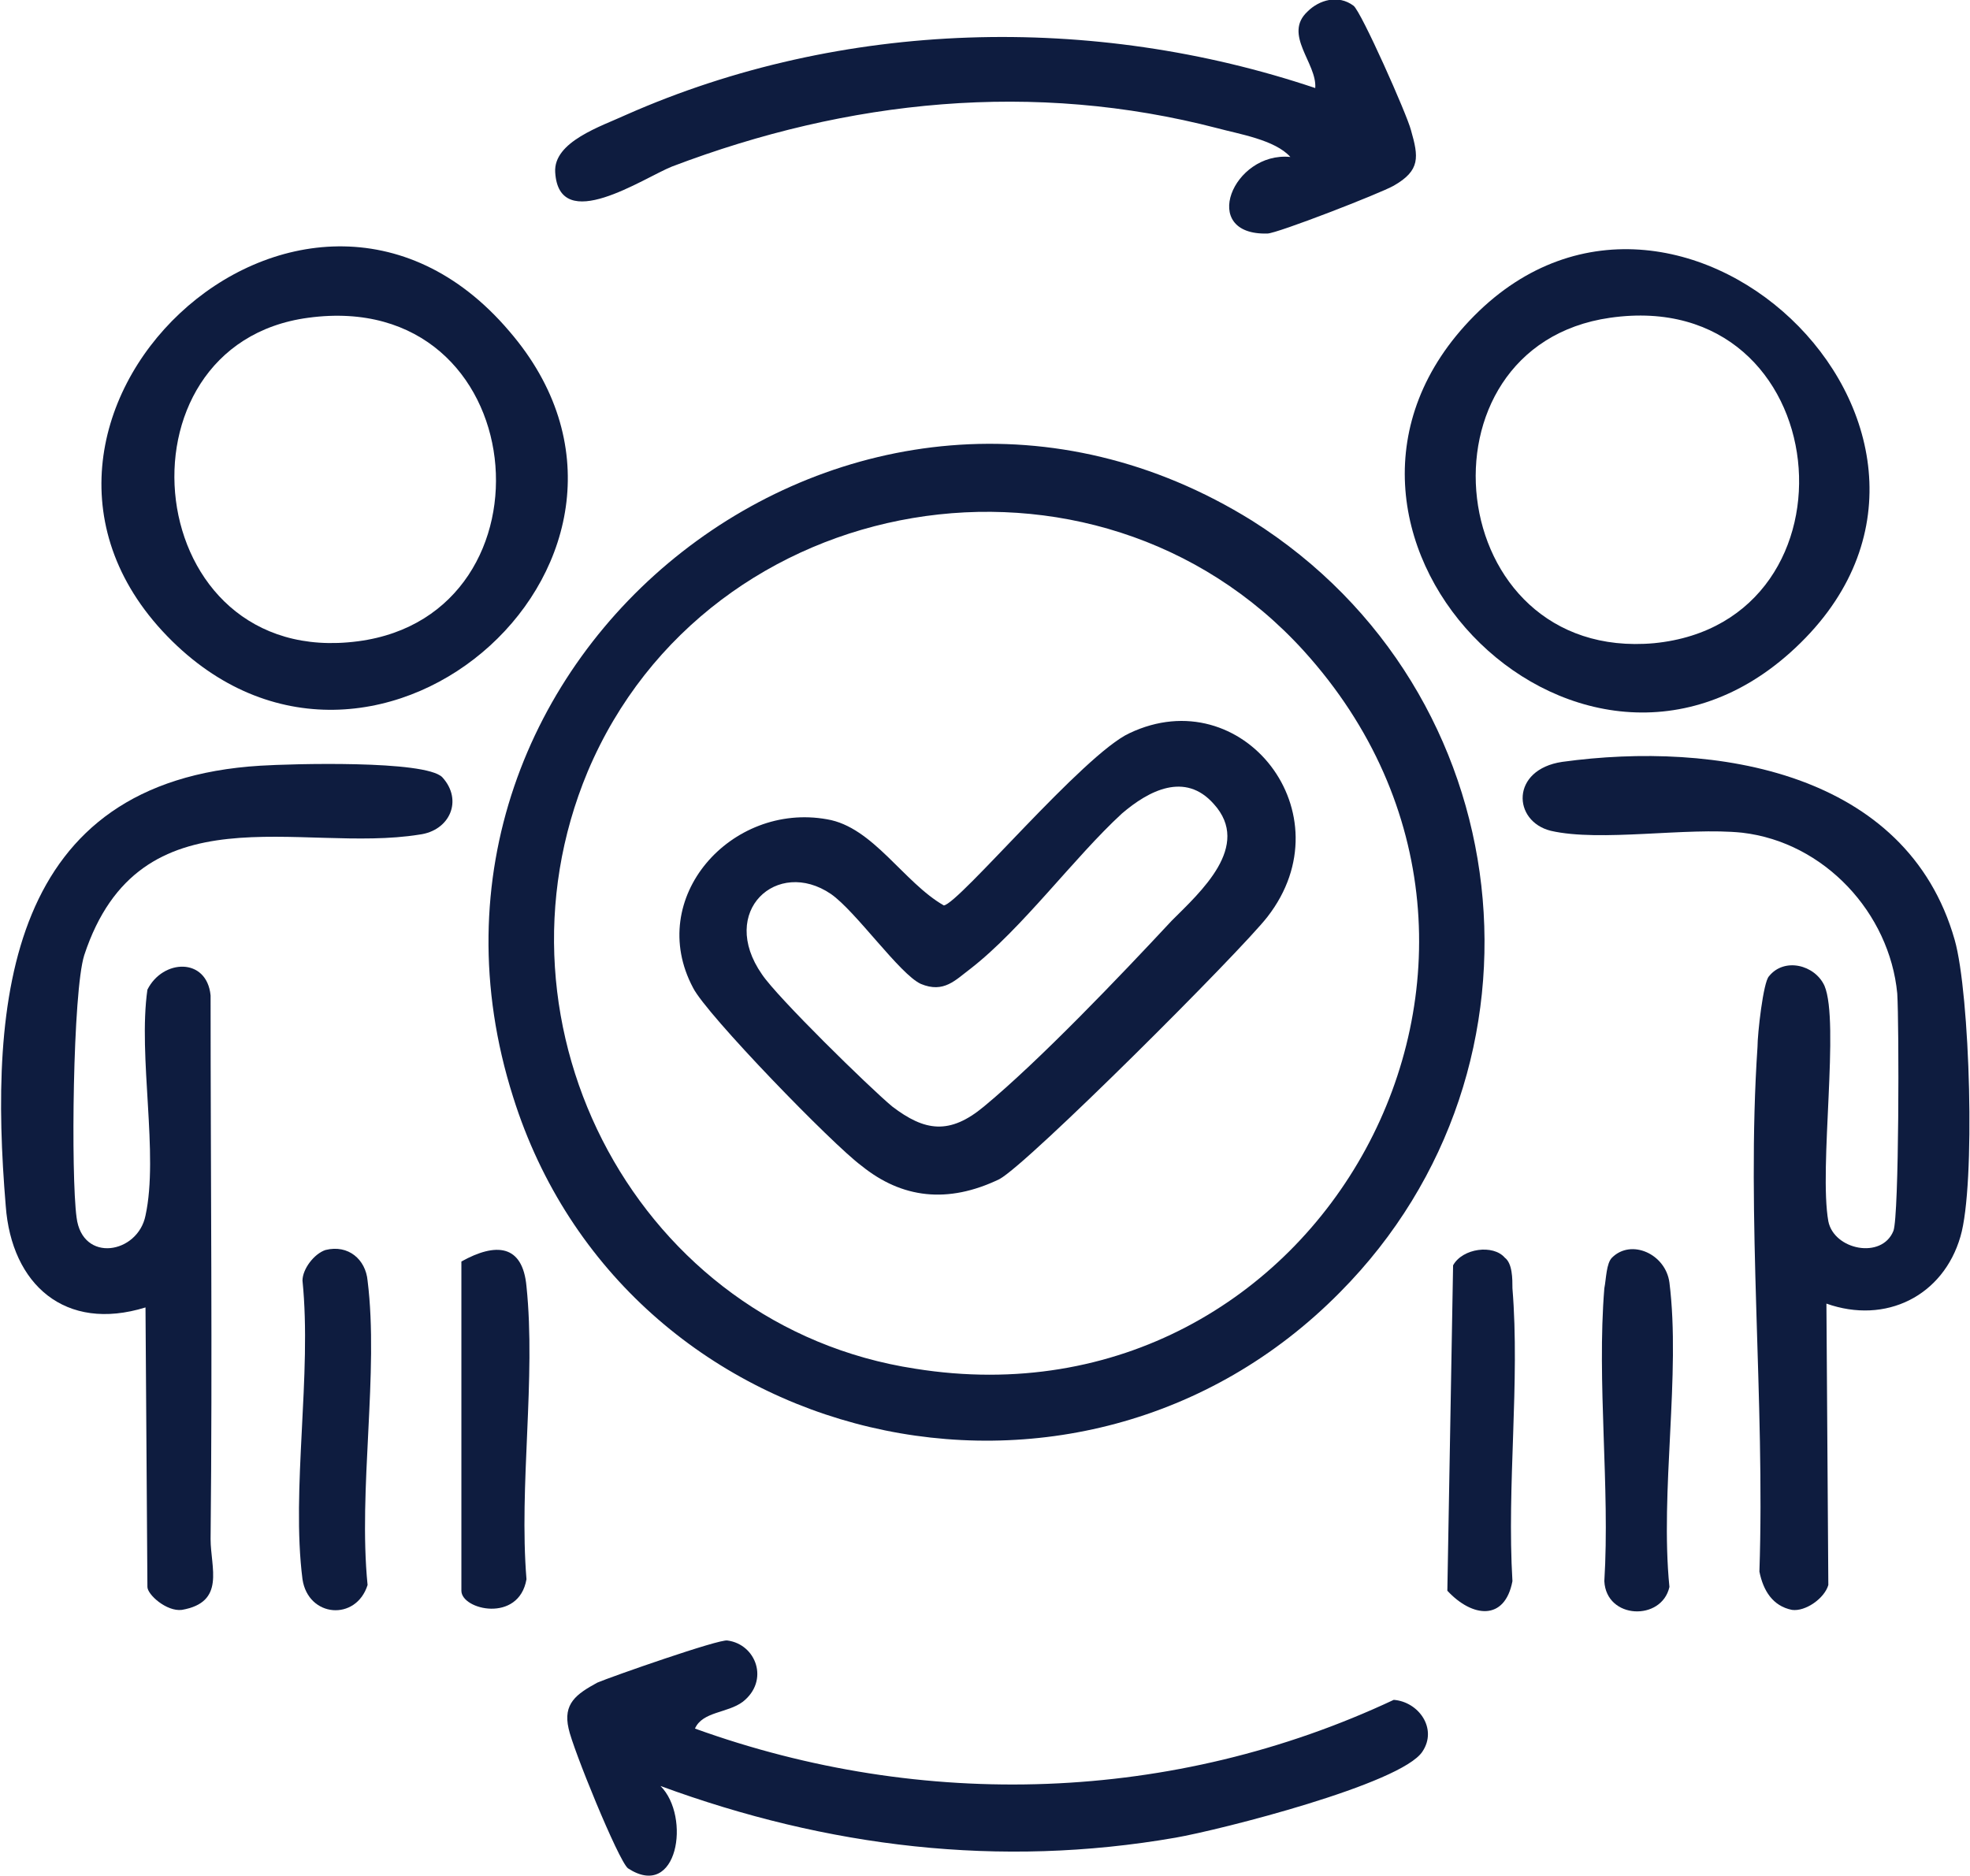 <?xml version="1.0" encoding="utf-8"?>
<!-- Generator: Adobe Illustrator 27.6.1, SVG Export Plug-In . SVG Version: 6.00 Build 0)  -->
<svg version="1.1" id="Calque_1" xmlns="http://www.w3.org/2000/svg" xmlns:xlink="http://www.w3.org/1999/xlink" x="0px" y="0px"
	 viewBox="0 0 102.9 98" style="enable-background:new 0 0 102.9 98;" xml:space="preserve">
<g id="edSIJl.tif">
	<path fill="#0e1c3f" d="M70,67.5c-13.7,13.9-37.4,8.3-43.2-10.2c-7.3-23,18-42.9,38.6-30.1C79.5,36.1,81.7,55.7,70,67.5L70,67.5z M68.1,34
		c-10.9-12-31.1-8.6-37.4,6.3c-5.6,13.4,2.7,29,17.1,31.2C69,74.9,82.6,50,68.1,34z"/>
	<path fill="#0e1c3f" d="M95.5,82.8c-0.2,0.7-1.2,1.4-1.9,1.3c-1-0.2-1.5-1-1.7-2c0.3-8.9-0.7-18.5-0.1-27.4c0-0.7,0.3-3.4,0.6-3.7
		c0.8-1,2.4-0.6,2.9,0.5c0.8,1.9-0.3,9.5,0.2,12.3c0.3,1.5,2.8,2,3.4,0.5c0.3-0.8,0.3-10.8,0.2-12.4c-0.4-4.2-3.8-7.9-8.1-8.4
		c-2.9-0.3-7.4,0.5-10-0.1c-2-0.5-2.1-3.2,0.6-3.6c8-1.1,18,0.5,20.5,9.3c0.8,2.8,1.1,12.8,0.3,15.5c-0.9,3.1-3.9,4.6-7,3.5
		L95.5,82.8L95.5,82.8z"/>
	<path fill="#0e1c3f" d="M7.6,68.3c-4.2,1.3-7-1.2-7.3-5.3c-0.9-10.8,0.1-22.2,13.3-23c1.6-0.1,8.6-0.3,9.5,0.6c1.1,1.2,0.4,2.8-1.2,3
		c-6.2,1-14.6-2.5-17.5,6.3c-0.6,1.9-0.7,11.5-0.4,13.7c0.3,2.4,3.2,1.9,3.6-0.1c0.7-3.2-0.4-8.3,0.1-11.8c0.8-1.6,3.1-1.7,3.3,0.3
		c0,9.5,0.1,18.9,0,28.4c0,1.5,0.8,3.3-1.5,3.7c-0.8,0.1-1.8-0.8-1.8-1.2L7.6,68.3L7.6,68.3z"/>
	<path fill="#0e1c3f" d="M93.5,34.1C82.2,44.2,66.1,27.5,77,16.5S105.8,23.1,93.5,34.1z M84.1,16.6c-10.5,1.5-8.8,18,2.3,17
		C97.6,32.5,96,14.9,84.1,16.6z"/>
	<path fill="#0e1c3f" d="M26.6,17.3C36.6,28.9,19.8,44.1,9,33.5C-2.6,22.1,15.8,4.6,26.6,17.3z M16.1,16.6C5.6,18,7.3,35,18.7,33.5
		C29.4,32.1,27.9,15,16.1,16.6z"/>
	<path fill="#0e1c3f" d="M67.4,8.2c-0.8-0.9-2.7-1.2-3.8-1.5c-9.6-2.5-19.3-1.5-28.5,2C33.6,9.3,29.2,12.3,29,9c-0.1-1.6,2.4-2.4,3.7-3
		c11.3-5,24.4-5.3,36-1.4c0.1-1.3-1.7-2.8-0.4-4c0.6-0.6,1.6-0.9,2.4-0.3c0.4,0.3,2.8,5.7,3,6.5c0.4,1.4,0.5,2.1-0.9,2.9
		c-0.7,0.4-6.1,2.5-6.6,2.5C62.6,12.3,64.4,7.9,67.4,8.2z"/>
	<path fill="#0e1c3f" d="M36.3,90.3c11.9,4.3,25,3.9,36.5-1.5c1.3,0.1,2.3,1.5,1.5,2.7c-1.1,1.7-10.6,4.1-12.9,4.5c-9.2,1.6-18.2,0.5-26.9-2.7
		c1.6,1.6,0.9,6-1.7,4.3c-0.5-0.4-2.9-6.3-3.1-7.3c-0.3-1.3,0.4-1.8,1.5-2.4c0.7-0.3,6.4-2.3,6.8-2.2c1.5,0.2,2.2,2.1,0.8,3.2
		C38,89.5,36.7,89.4,36.3,90.3L36.3,90.3z"/>
	<path fill="#0e1c3f" d="M84.2,65.7c1-1,2.8-0.2,3,1.3c0.6,4.8-0.5,10.9,0,15.9c-0.4,1.8-3.3,1.7-3.4-0.3c0.3-4.9-0.4-10.4,0-15.3
		C83.9,66.8,83.9,66,84.2,65.7L84.2,65.7z"/>
	<path fill="#0e1c3f" d="M17,65.3c1.2-0.3,2.1,0.5,2.2,1.6c0.6,4.8-0.5,10.9,0,15.9c-0.6,1.9-3.1,1.7-3.4-0.3c-0.6-4.7,0.5-10.7,0-15.6
		C15.8,66.3,16.4,65.5,17,65.3z"/>
	<path fill="#0e1c3f" d="M78.6,65.7C79,66,79,66.8,79,67.3c0.4,4.9-0.3,10.3,0,15.3c-0.4,2.1-2.1,1.9-3.4,0.5l0.3-17C76.4,65.2,78,65,78.6,65.7
		L78.6,65.7z"/>
	<path fill="#0e1c3f" d="M24.1,65.9c1.8-1,3.2-0.9,3.4,1.3c0.5,4.8-0.4,10.4,0,15.3c-0.4,2.3-3.4,1.6-3.4,0.6C24.1,83.1,24.1,65.9,24.1,65.9z"/>
	<path fill="#0e1c3f" d="M45,60.9c-1.5-1.1-8.1-7.9-8.8-9.3c-2.5-4.7,2-9.7,7-8.8c2.4,0.4,4,3.3,6.1,4.5c0.8-0.1,7.3-7.9,9.7-9
		c5.9-2.8,11.4,4.2,7.2,9.6c-1.4,1.8-12.5,12.9-14,13.7C49.5,62.9,47.1,62.6,45,60.9L45,60.9z M61.2,48.1c1.5-1.5,4.2-3.9,2.2-6.1
		c-1.5-1.7-3.4-0.7-4.8,0.5c-2.5,2.3-5.2,6-7.9,8.1c-0.8,0.6-1.4,1.3-2.6,0.8c-1.1-0.5-3.4-3.8-4.7-4.7c-2.8-1.9-5.9,0.9-3.6,4.2
		c0.8,1.2,5.6,5.9,6.8,6.9c1.7,1.3,3,1.5,4.8,0C54.3,55.4,58.5,51,61.2,48.1L61.2,48.1z"/>
</g>
</svg>
